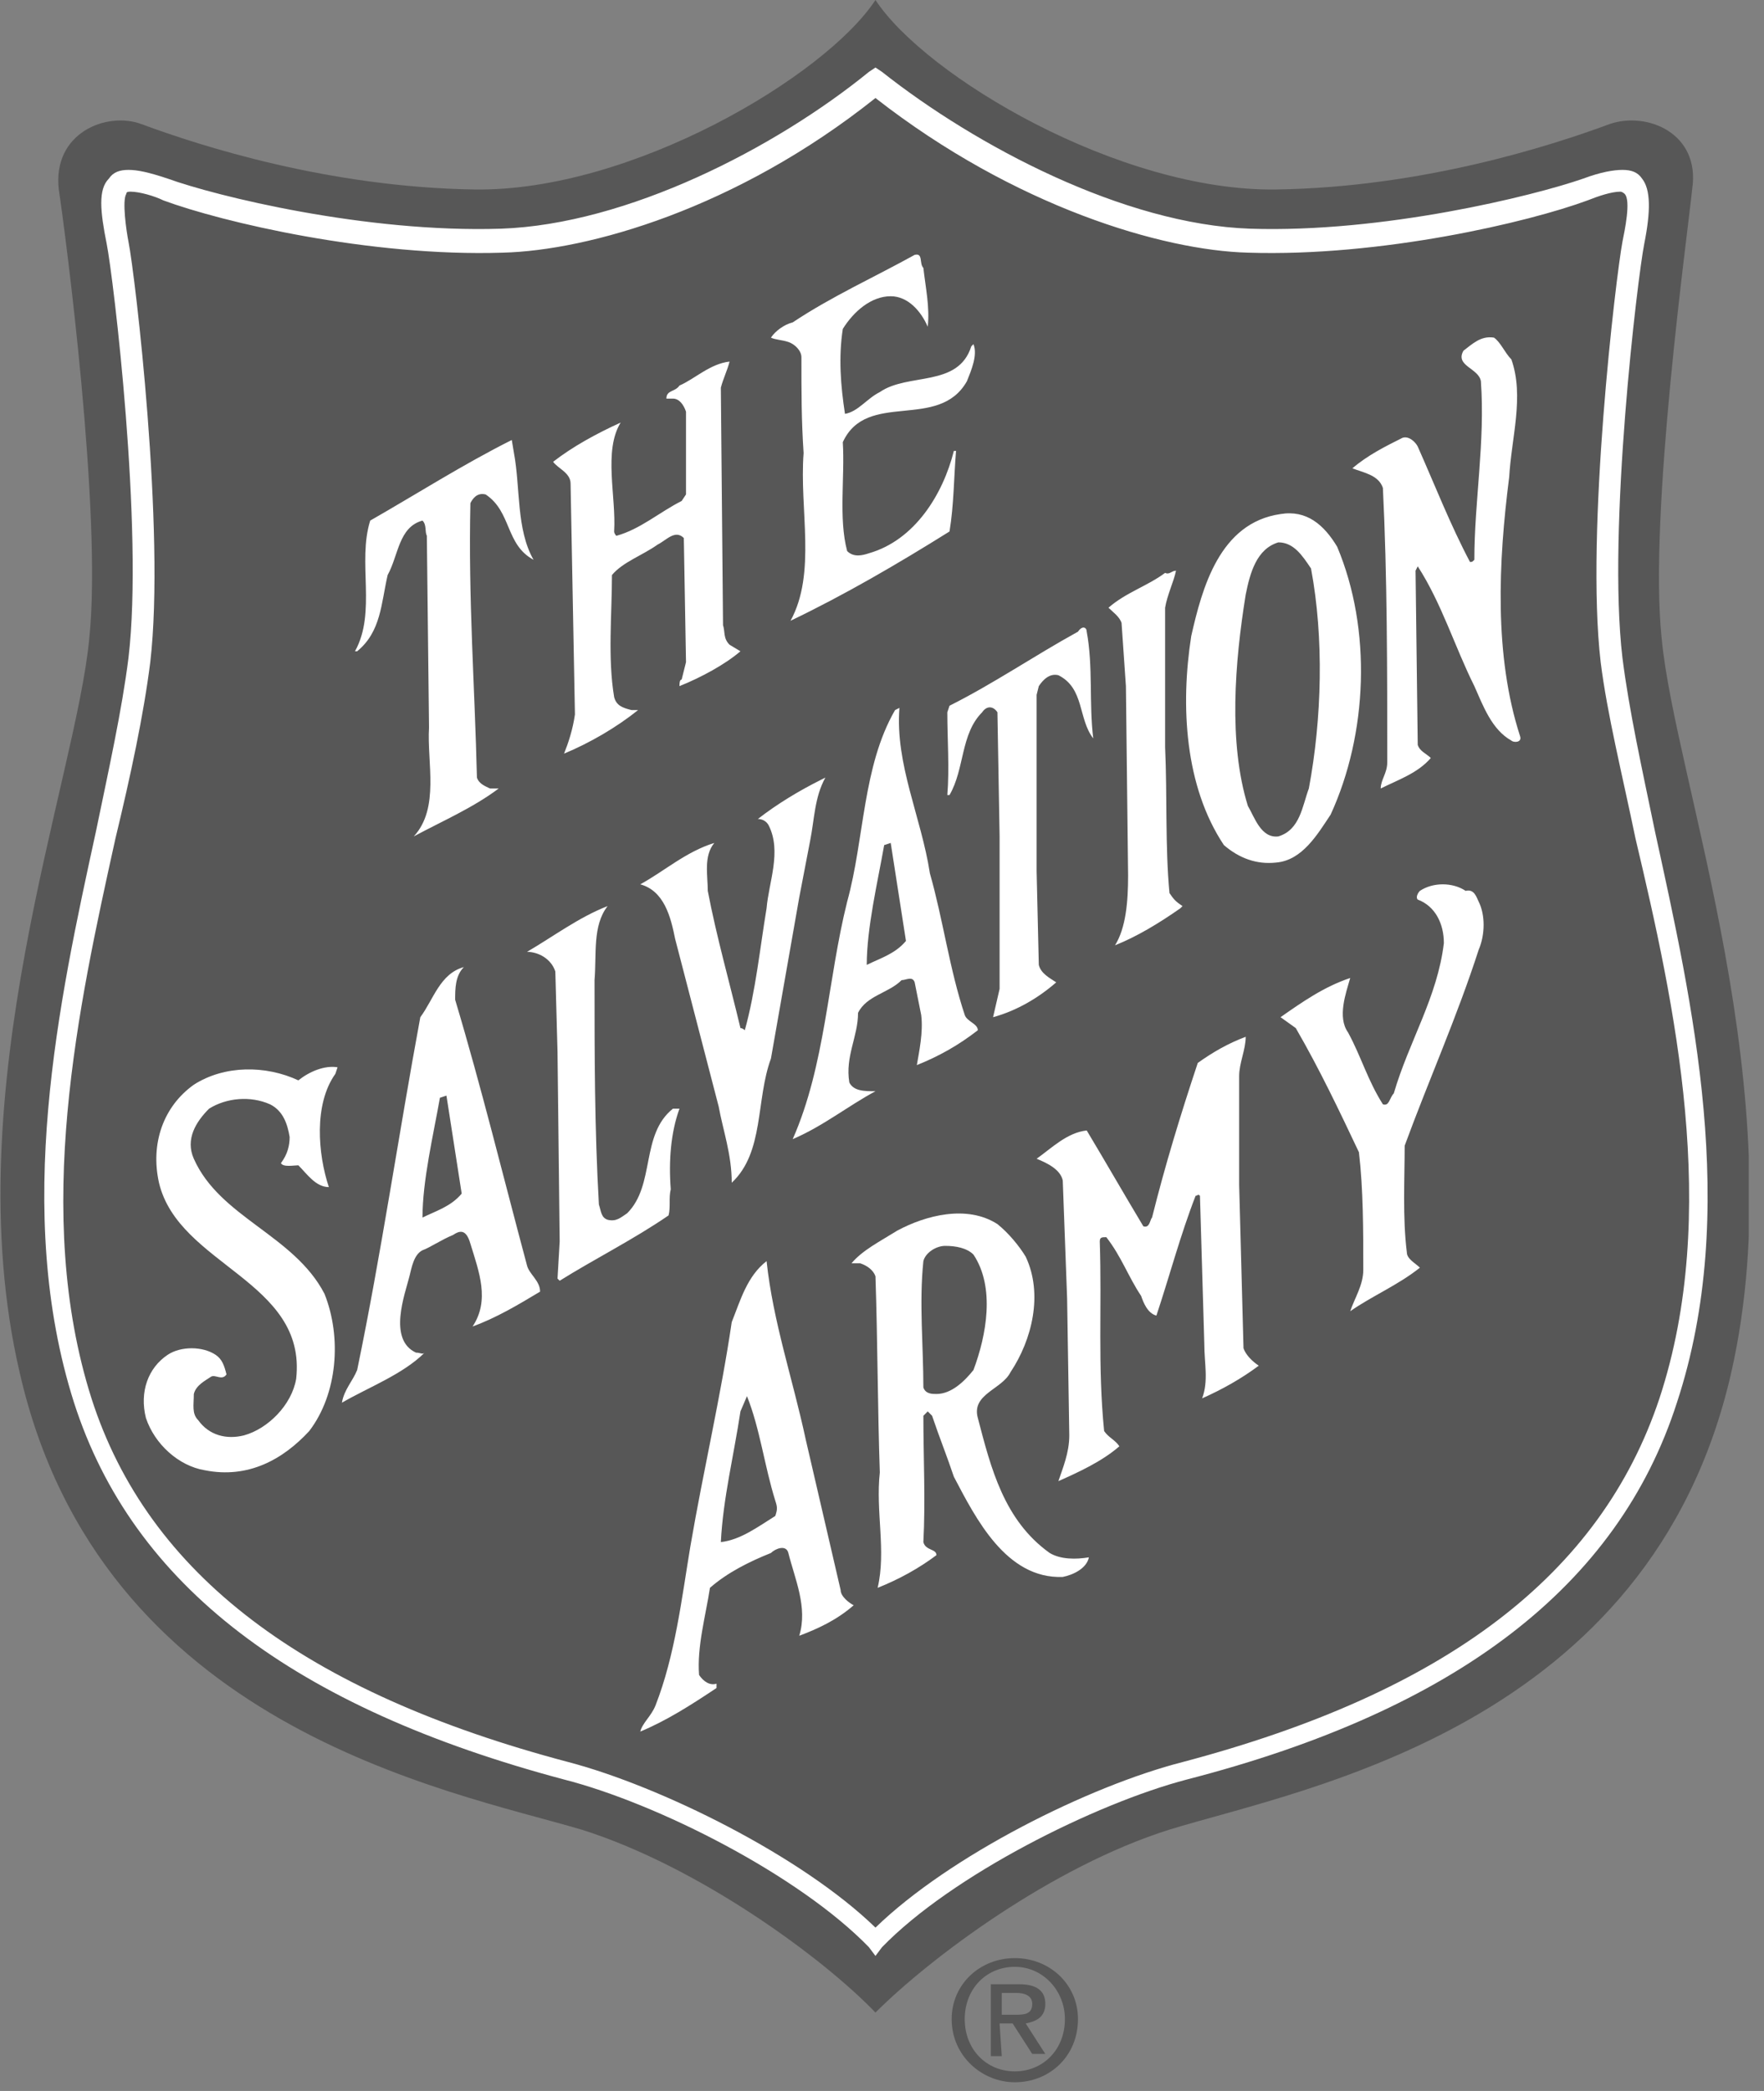 <svg width="81" height="96" viewBox="0 0 81 96" fill="none" xmlns="http://www.w3.org/2000/svg">
<rect x="0" y="0" width="81" height="96" fill="#808080" stroke="none"/>
<g clip-path="url(#clip0_3427_12053)">
<path d="M40.2 92.4C42.7 89.9 48.3 85.7 53.7 84C59.9 82.1 75.8 79.3 79.5 63C82.4 50.2 76.9 35.8 76.3 29.3C75.7 23.6 77.5 10.7 77.7 8.7C78.1 6.1 75.6 5.1 73.9 5.7C71.2 6.7 65.3 8.6 58.6 8.7C51.4 8.8 42.5 3.5 40.2 0C37.9 3.5 29 8.8 21.8 8.7C15.1 8.6 9.2 6.7 6.5 5.7C4.9 5.1 2.4 6.1 2.7 8.7C3 10.7 4.7 23.6 4.1 29.3C3.5 35.8 -2.1 50.1 0.9 63C4.6 79.3 20.6 82.2 26.7 84C32.1 85.7 37.8 89.9 40.2 92.4Z" fill="#575757"/>
<path d="M40.2 89.8L39.9 89.4C36.7 86.1 30.2 82.8 25.9 81.7C13.5 78.4 6.1 72.8 3.4 64.4C0.6 55.6 2.7 46 4.4 38.2C5 35.3 5.6 32.6 5.9 30.2C6.6 24.3 5.2 12.7 4.9 11.2C4.6 9.7 4.5 8.7 5 8.2C5.2 7.9 5.5 7.8 5.9 7.8C6.3 7.8 6.8 7.9 7.7 8.2C9.9 9 16.8 10.7 23 10.5C28.8 10.3 35.6 6.8 39.9 3.3L40.2 3.1L40.5 3.3C44.8 6.7 51.6 10.3 57.4 10.5C63.5 10.7 70.4 9 72.7 8.2C73.5 7.9 74.1 7.8 74.5 7.8C74.9 7.8 75.2 7.9 75.4 8.2C75.8 8.7 75.8 9.7 75.5 11.2C75.2 12.7 73.8 24.3 74.5 30.2C74.8 32.6 75.4 35.3 76 38.2C77.7 46 79.9 55.6 77 64.4C74.3 72.8 66.9 78.5 54.5 81.7C50.3 82.8 43.7 86.1 40.5 89.4L40.2 89.8ZM6 8.8C5.9 8.8 5.8 8.8 5.8 8.9C5.6 9.2 5.8 10.6 5.9 11.1C6.2 12.6 7.6 24.4 6.9 30.4C6.6 32.8 6 35.6 5.3 38.5C3.6 46.2 1.5 55.7 4.2 64.2C6.8 72.3 14 77.7 26.1 80.9C30.3 82 36.8 85.2 40.2 88.5C43.6 85.2 50 82 54.3 80.9C66.4 77.7 73.5 72.3 76.2 64.2C79 55.7 76.9 46.1 75.1 38.5C74.5 35.6 73.8 32.8 73.5 30.4C72.8 24.4 74.2 12.7 74.5 11.1C74.6 10.6 74.9 9.2 74.6 8.9C74.6 8.9 74.5 8.8 74.4 8.8C74 8.8 73.4 9 72.9 9.2C70.2 10.2 63.4 11.8 57.3 11.6C53.4 11.5 46.6 9.5 40.2 4.5C33.8 9.6 27 11.5 23.1 11.6C17 11.8 10.2 10.2 7.5 9.2C7.1 9 6.4 8.8 6 8.8Z" fill="white"/>
<path d="M42.4 12.301C42.5 13.201 42.7 14.101 42.6 15.001C42.3 14.301 41.7 13.601 40.9 13.601C40 13.601 39.2 14.301 38.7 15.101C38.5 16.401 38.6 17.701 38.8 19.001C39.4 18.901 39.8 18.301 40.4 18.001C41.7 17.101 44 17.801 44.6 15.901L44.7 15.801C44.9 16.301 44.6 17.001 44.4 17.501C43.1 19.801 39.8 17.901 38.7 20.301C38.8 21.901 38.5 23.801 38.9 25.301C39.2 25.601 39.6 25.501 39.9 25.401C42 24.801 43.3 22.701 43.8 20.701H43.9C43.8 21.901 43.8 23.201 43.6 24.401C41.2 25.901 38.8 27.301 36.3 28.501C37.5 26.301 36.7 23.401 36.9 20.801C36.8 19.301 36.8 18.001 36.8 16.401C36.8 16.101 36.5 15.801 36.2 15.701C35.9 15.601 35.6 15.601 35.4 15.501C35.6 15.201 36 14.901 36.4 14.801C38.2 13.601 40.2 12.701 42 11.701C42.4 11.601 42.2 12.101 42.4 12.301ZM69.4 16.501C70 18.201 69.4 20.101 69.3 21.901C68.8 25.801 68.6 30.101 69.8 33.801C69.9 34.101 69.5 34.101 69.4 34.001C68.5 33.501 68.1 32.401 67.7 31.501C66.8 29.701 66.2 27.701 65.1 26.001L65 26.201L65.1 34.201C65.2 34.501 65.5 34.601 65.7 34.801C65.1 35.501 64.2 35.801 63.4 36.201C63.4 35.801 63.7 35.501 63.7 35.001C63.7 30.801 63.7 26.401 63.5 22.401C63.3 21.801 62.6 21.701 62.1 21.501C62.8 20.901 63.6 20.501 64.4 20.101C64.7 20.001 65 20.301 65.1 20.501C65.9 22.301 66.6 24.101 67.5 25.801C67.6 25.801 67.6 25.801 67.7 25.701C67.7 23.001 68.2 20.301 68 17.501C67.9 16.901 66.8 16.801 67.2 16.101C67.6 15.801 68 15.401 68.6 15.501C68.9 15.701 69.1 16.201 69.4 16.501ZM33.5 16.601C33.4 17.001 33.2 17.401 33.1 17.801L33.2 28.701C33.3 29.001 33.2 29.301 33.5 29.601L34 29.901C33.3 30.501 32.2 31.101 31.2 31.501C31.2 31.401 31.2 31.201 31.3 31.201L31.5 30.401L31.4 24.701C31 24.301 30.6 24.801 30.2 25.001C29.5 25.501 28.6 25.801 28.1 26.401C28.1 28.201 27.9 30.201 28.2 32.001C28.3 32.401 28.6 32.501 29 32.601H29.3C28.3 33.401 27.1 34.101 25.9 34.601C26.1 34.101 26.3 33.501 26.4 32.801L26.2 22.201C26.2 21.701 25.6 21.501 25.4 21.201C26.3 20.501 27.4 19.901 28.5 19.401C27.7 20.701 28.3 22.801 28.2 24.401C28.2 24.501 28.3 24.601 28.3 24.601C29.4 24.301 30.3 23.501 31.3 23.001L31.5 22.701V18.901C31.4 18.601 31.2 18.301 30.9 18.301H30.6C30.6 17.901 31 18.001 31.2 17.701C31.9 17.401 32.6 16.701 33.5 16.601ZM23.6 20.801C23.9 22.401 23.7 24.301 24.5 25.701C23.2 25.001 23.5 23.501 22.3 22.701C21.9 22.601 21.7 22.901 21.6 23.101C21.5 27.501 21.8 31.501 21.9 35.701C22 36.001 22.3 36.101 22.5 36.201H22.9C21.7 37.101 20.3 37.701 19 38.401C20.2 37.101 19.6 35.001 19.7 33.401L19.6 24.601C19.5 24.401 19.6 24.101 19.4 23.901C18.3 24.201 18.3 25.501 17.8 26.401C17.5 27.701 17.5 29.001 16.4 29.901H16.3C17.3 28.101 16.4 25.801 17 23.901C19.1 22.701 21.3 21.301 23.5 20.201L23.6 20.801ZM61.4 25.101C63 28.901 62.8 33.701 61.1 37.401C60.5 38.301 59.8 39.501 58.6 39.601C57.7 39.701 56.9 39.401 56.2 38.801C54.4 36.101 54.2 32.401 54.7 29.201C55.2 27.001 56 24.001 58.8 23.601C60 23.401 60.8 24.101 61.4 25.101ZM58.7 24.901C57.7 25.201 57.4 26.301 57.2 27.301C56.7 30.401 56.4 34.101 57.3 37.001C57.6 37.501 57.9 38.501 58.7 38.401C59.7 38.101 59.8 37.001 60.1 36.201C60.7 33.001 60.8 29.301 60.2 26.101C59.8 25.501 59.4 24.901 58.7 24.901ZM54 26.201C53.9 26.701 53.6 27.301 53.5 27.901V34.301C53.6 36.501 53.5 38.901 53.7 41.001C53.9 41.301 54 41.401 54.3 41.601L54.2 41.701C53.2 42.401 52.2 43.001 51.2 43.401C51.7 42.601 51.8 41.401 51.8 40.201L51.7 31.501L51.5 28.601C51.4 28.301 51.1 28.101 50.9 27.901C51.7 27.201 52.7 26.901 53.5 26.301C53.7 26.401 53.8 26.201 54 26.201ZM49.9 29.001C50.2 30.601 50 32.301 50.2 33.901C49.5 33.001 49.8 31.601 48.6 31.001C48.2 30.901 47.9 31.201 47.7 31.501L47.6 31.901V40.001L47.7 44.301C47.8 44.701 48.2 44.901 48.5 45.101C47.7 45.801 46.7 46.401 45.6 46.701L45.9 45.401V38.401L45.8 32.701C45.6 32.401 45.3 32.401 45.1 32.701C44.1 33.701 44.3 35.301 43.6 36.501H43.5C43.6 35.301 43.5 33.901 43.5 32.701L43.6 32.401C45.6 31.401 47.5 30.101 49.5 29.001C49.7 28.701 49.9 28.801 49.9 29.001ZM37.9 35.701C37.4 36.601 37.4 37.601 37.2 38.601L36.7 41.201L35.4 48.601C34.7 50.501 35.1 52.901 33.6 54.301C33.6 53.001 33.2 51.901 33 50.801L31 43.101C30.8 42.101 30.5 40.901 29.4 40.601C30.5 40.001 31.5 39.101 32.8 38.701C32.3 39.301 32.5 40.201 32.5 40.901C32.9 43.001 33.5 45.101 34 47.201C34.1 47.201 34.2 47.301 34.2 47.301C34.7 45.501 34.9 43.501 35.2 41.701C35.3 40.501 35.9 39.101 35.3 37.901C35.2 37.701 35 37.601 34.8 37.601C35.7 36.901 36.7 36.301 37.7 35.801L37.9 35.701ZM67.9 41.401C68.2 42.001 68.2 42.901 67.9 43.601C66.9 46.701 65.6 49.601 64.5 52.601C64.5 54.101 64.4 55.901 64.6 57.501C64.6 57.801 65 58.001 65.2 58.201C64.2 59.001 63 59.501 62 60.201C62.2 59.601 62.6 59.001 62.6 58.301C62.6 56.501 62.6 54.601 62.4 52.901C61.5 51.001 60.6 49.101 59.5 47.201L58.8 46.701C59.8 46.001 60.8 45.301 62 44.901C61.8 45.601 61.4 46.701 61.9 47.401C62.5 48.501 62.8 49.601 63.5 50.701C63.8 50.801 63.8 50.401 64 50.201C64.7 47.801 66 45.801 66.3 43.301C66.3 42.401 65.9 41.601 65.1 41.301C65 41.201 65.1 41.001 65.2 40.901C65.8 40.501 66.7 40.501 67.3 40.901C67.7 40.801 67.8 41.201 67.9 41.401ZM27.3 45.001C27.3 48.401 27.3 51.801 27.5 55.301C27.6 55.601 27.6 55.901 27.9 56.001C28.3 56.101 28.5 55.901 28.8 55.701C30.1 54.401 29.4 52.101 30.9 50.901H31.2C30.8 52.001 30.7 53.301 30.8 54.601C30.7 55.001 30.8 55.401 30.7 55.801C29.1 56.901 27.3 57.801 25.7 58.801L25.6 58.701L25.7 57.001L25.6 48.301L25.5 44.601C25.3 44.001 24.7 43.701 24.2 43.701C25.4 43.001 26.6 42.101 27.9 41.601C27.2 42.501 27.4 43.801 27.3 45.001ZM57.2 47.601C57.2 48.201 56.9 48.801 56.9 49.401V54.401L57.1 61.901C57.2 62.201 57.5 62.501 57.8 62.701C57 63.301 56.1 63.801 55.2 64.201C55.5 63.401 55.3 62.601 55.3 61.701L55.1 54.901C55 54.801 55 54.901 54.9 54.901C54.2 56.701 53.7 58.601 53.1 60.401C52.7 60.301 52.5 59.801 52.4 59.501C51.8 58.601 51.5 57.701 50.8 56.801C50.6 56.801 50.5 56.801 50.5 57.001C50.6 60.001 50.4 62.701 50.7 65.701C50.9 66.001 51.2 66.101 51.4 66.401C50.6 67.101 49.5 67.601 48.6 68.001C48.8 67.401 49.1 66.701 49.1 65.901L49 59.601L48.8 54.201C48.7 53.701 48.1 53.401 47.6 53.201C48.3 52.701 49 52.001 49.9 51.901C50.8 53.401 51.6 54.801 52.5 56.301C52.8 56.401 52.8 56.001 52.9 55.901C53.5 53.501 54.2 51.201 55 48.801C55.7 48.301 56.4 47.901 57.2 47.601ZM15.4 49.301C14.4 50.701 14.6 53.001 15.1 54.501C14.5 54.501 14.1 53.901 13.7 53.501C13.5 53.501 13 53.601 12.9 53.401C13.2 53.001 13.3 52.601 13.3 52.201C13.2 51.601 13 51.001 12.4 50.701C11.5 50.301 10.4 50.401 9.6 50.901C9 51.501 8.5 52.301 8.9 53.201C10.1 55.901 13.5 56.701 14.9 59.401C15.7 61.401 15.5 64.001 14.2 65.701C13 67.001 11.4 67.901 9.4 67.501C8.2 67.301 7.1 66.301 6.7 65.101C6.4 63.901 6.8 62.801 7.7 62.201C8.3 61.801 9.3 61.801 9.9 62.201C10.2 62.401 10.3 62.701 10.4 63.101C10.2 63.401 9.9 63.101 9.7 63.201C9.4 63.401 9 63.601 8.9 64.001C8.9 64.501 8.8 64.901 9.1 65.201C9.6 65.901 10.4 66.101 11.2 65.901C12.3 65.601 13.4 64.501 13.6 63.301C14.1 58.801 8.2 58.101 7.3 54.301C6.9 52.501 7.5 50.801 8.9 49.801C10.3 48.901 12.2 48.901 13.7 49.601C14.2 49.201 14.9 48.901 15.5 49.001L15.4 49.301ZM21.3 44.401C20.9 44.801 20.9 45.401 20.9 45.901C22.1 49.901 23.1 54.001 24.2 58.101C24.3 58.501 24.8 58.801 24.8 59.301C23.8 59.901 22.8 60.501 21.7 60.901C22.5 59.701 22 58.401 21.6 57.101C21.4 56.401 21.1 56.501 20.8 56.701C20.3 56.901 19.7 57.301 19.4 57.401C19 57.601 18.9 58.201 18.8 58.601C18.6 59.401 17.8 61.501 19.1 62.101C19.3 62.101 19.4 62.201 19.5 62.101C18.5 63.101 16.9 63.701 15.7 64.401C15.8 63.801 16.2 63.401 16.4 62.901C17.5 57.601 18.3 52.101 19.3 46.701C19.9 45.901 20.2 44.701 21.3 44.401ZM20.5 50.301L20.2 50.401C19.9 52.101 19.4 54.201 19.4 55.901C20 55.601 20.7 55.401 21.2 54.801L20.5 50.301Z" fill="white"/>
<path d="M47.1 57.7C47.9 59.4 47.4 61.5 46.4 63C46 63.8 44.6 64 44.9 65.1C45.5 67.4 46.1 69.8 48.2 71.3C48.7 71.6 49.4 71.6 50 71.5C49.9 72 49.3 72.3 48.8 72.4C46.2 72.5 44.8 69.7 43.8 67.8C43.5 66.9 43.1 65.9 42.8 65L42.6 64.8L42.4 65C42.4 66.9 42.5 68.9 42.4 70.8C42.5 71.2 43 71.1 43 71.4C42.2 72 41.3 72.5 40.3 72.9C40.7 71.2 40.2 69.4 40.4 67.6C40.3 64.7 40.3 61.6 40.2 58.6C40.1 58.3 39.8 58.1 39.5 58H39.1C39.6 57.4 40.4 57 41.2 56.5C42.5 55.8 44.4 55.3 45.8 56.2C46.3 56.6 46.8 57.2 47.1 57.7ZM43.4 57.2C43 57.2 42.5 57.5 42.4 57.9C42.2 59.8 42.4 61.8 42.4 63.7C42.5 64 42.8 64 43 64C43.7 64 44.3 63.4 44.7 62.9C45.3 61.3 45.7 59.1 44.7 57.6C44.4 57.3 43.9 57.2 43.4 57.2ZM37 66.1L38.6 73C38.6 73.3 39 73.6 39.2 73.7C38.4 74.4 37.5 74.8 36.7 75.1C37.1 73.8 36.5 72.5 36.2 71.3C36.1 70.9 35.6 71.1 35.4 71.3C34.4 71.7 33.4 72.2 32.6 72.9C32.4 74.2 32 75.6 32.1 76.9C32.3 77.2 32.6 77.4 32.9 77.3V77.5C31.7 78.3 30.6 79 29.4 79.5C29.5 79.1 29.9 78.8 30.1 78.3C31 76 31.3 73.4 31.7 71C32.3 67.5 33.1 64.1 33.6 60.7C34 59.7 34.3 58.6 35.2 57.9C35.5 60.7 36.4 63.3 37 66.1ZM34.3 64.1L34 64.8C33.7 66.8 33.2 68.8 33.1 70.8C34 70.7 34.8 70.1 35.6 69.6C35.7 69.3 35.7 69.2 35.6 68.9C35.1 67.3 34.9 65.6 34.3 64.1Z" fill="white"/>
<path d="M43.699 92.7C43.699 91.1 44.999 89.9 46.599 89.9C48.199 89.9 49.499 91.1 49.499 92.7C49.499 94.4 48.199 95.6 46.599 95.6C45.099 95.6 43.699 94.4 43.699 92.7ZM46.599 95.1C47.899 95.1 48.899 94.1 48.899 92.7C48.899 91.4 47.899 90.3 46.599 90.3C45.299 90.3 44.299 91.3 44.299 92.7C44.299 94.1 45.299 95.1 46.599 95.1ZM45.999 94.4H45.499V91.1H46.799C47.599 91.1 47.999 91.4 47.999 92C47.999 92.6 47.599 92.8 47.099 92.9L47.999 94.3H47.399L46.499 92.9H45.899L45.999 94.4ZM46.599 92.5C46.999 92.5 47.399 92.5 47.399 92C47.399 91.6 46.999 91.5 46.699 91.5H45.999V92.5H46.599Z" fill="#575757"/>
<path d="M42.7 40.1C43.3 42.2 43.6 44.5 44.3 46.6C44.4 46.9 44.9 47 44.9 47.3C44 48 43.1 48.5 42.1 48.9C42.2 48.3 42.4 47.4 42.3 46.6L42 45.1C41.9 44.8 41.6 45 41.4 45C40.8 45.6 39.8 45.7 39.4 46.5C39.4 47.6 38.8 48.5 39 49.7C39.2 50.1 39.7 50.1 40.2 50.1C38.9 50.8 37.8 51.7 36.4 52.3C37.9 48.9 38 45 38.9 41.4C39.7 38.5 39.6 35.2 41.1 32.6L41.3 32.5C41.1 35.1 42.3 37.5 42.7 40.1ZM40.9 38.7L40.6 38.8C40.3 40.5 39.8 42.6 39.8 44.3C40.4 44 41.1 43.8 41.6 43.2L40.9 38.7Z" fill="white"/>
</g>
<defs>
<clipPath id="clip0_3427_12053">
<rect width="80.3" height="95.6" fill="white"/>
</clipPath>
</defs>
</svg>

